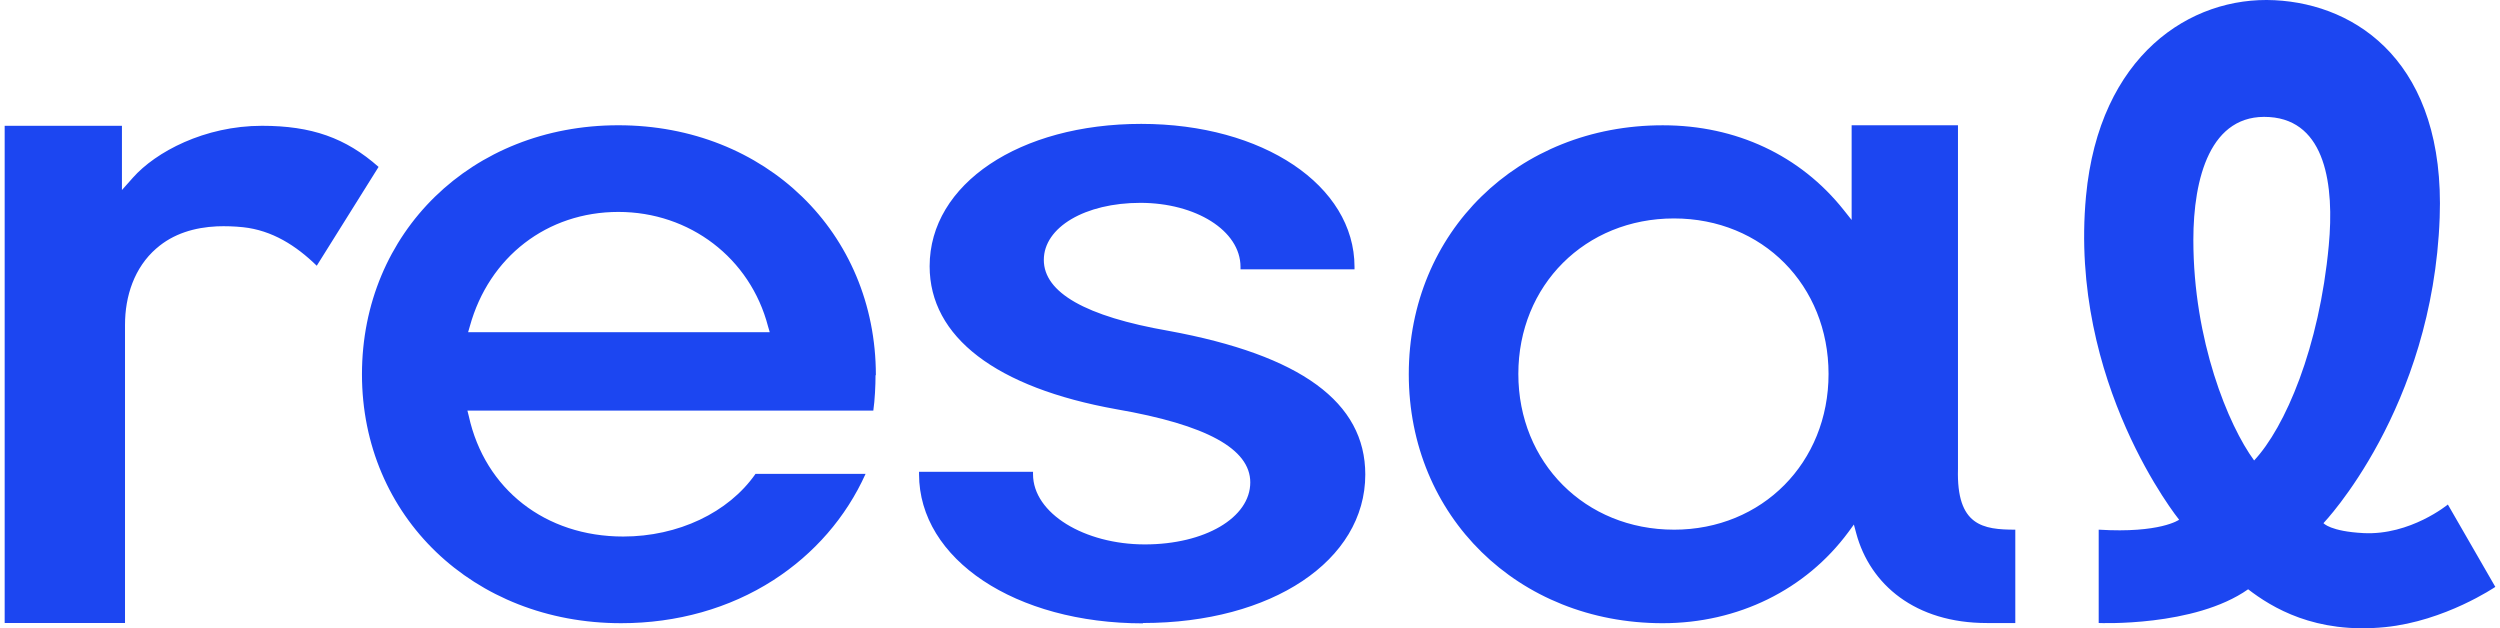 <svg width="191" height="48" viewBox="0 0 191 48" fill="none" xmlns="http://www.w3.org/2000/svg">
<g clip-path="url(#clip0_589_16852)">
<path d="M47.233 9.57C36.039 9.57 27.654 17.749 27.654 28.599C27.654 39.447 36.169 47.612 47.454 47.612C51.705 47.612 55.72 46.487 59.082 44.327C62.209 42.313 64.641 39.512 66.131 36.201H57.723C55.655 39.172 51.798 40.991 47.612 40.991C41.661 40.991 37.045 37.379 35.816 31.791L35.711 31.372H66.721C66.839 30.561 66.891 29.423 66.891 28.664H66.916C66.916 17.776 58.468 9.57 47.247 9.57H47.233ZM35.764 25.379L35.893 24.933C37.359 19.619 41.805 16.191 47.247 16.191C52.688 16.191 57.316 19.712 58.677 24.933L58.808 25.379H35.764ZM11.946 18.978C10.257 20.445 9.551 22.629 9.551 24.815V47.598H0.357V9.611H9.316V14.519L10.153 13.576C11.893 11.613 15.621 9.611 20.015 9.611C23.795 9.611 26.409 10.528 28.923 12.752L24.2 20.303C22.617 18.76 20.788 17.595 18.563 17.358C17.903 17.29 17.238 17.268 16.575 17.293C14.888 17.372 13.24 17.841 11.946 18.981V18.978ZM87.32 47.598C97.156 47.598 104.308 42.836 104.308 36.253C104.308 30.731 99.392 27.133 89.269 25.275C82.952 24.174 79.748 22.355 79.748 19.857C79.748 17.356 82.912 15.498 87.124 15.498C91.336 15.498 94.775 17.607 94.775 20.392V20.576H103.485V20.392C103.485 14.163 96.474 9.465 87.189 9.465C77.903 9.465 71.024 14.046 71.024 20.341C71.024 25.744 76.098 29.619 85.305 31.268C92.173 32.457 95.521 34.29 95.521 36.856C95.521 39.551 92.055 41.593 87.464 41.593C82.873 41.593 78.923 39.237 78.923 36.227V36.044H70.215V36.227C70.215 42.731 77.577 47.625 87.335 47.625M153.995 40.467C151.497 40.467 149.469 40.179 149.589 35.835V9.572H141.465V16.806L140.852 16.035C137.543 11.874 132.639 9.572 127.052 9.572H127.028C115.976 9.572 107.631 17.737 107.631 28.585C107.631 39.433 115.976 47.613 127.028 47.613C132.781 47.613 137.961 45.059 141.217 40.65L141.637 40.074L141.819 40.755C142.878 44.668 146.332 47.6 151.799 47.6H153.969V40.468H153.995V40.467ZM127.89 40.467C121.115 40.467 116.001 35.351 116.001 28.571C116.001 21.793 121.115 16.689 127.89 16.689C134.665 16.689 139.701 21.807 139.701 28.571C139.701 35.337 134.639 40.468 127.89 40.468V40.467ZM187.021 38.543C187.021 38.543 184.143 40.912 180.572 40.729C178.035 40.599 177.512 39.969 177.512 39.969C177.512 39.969 185.869 31.254 186.392 16.611C186.824 4.899 180.153 0.332 173.785 0.016C167.349 -0.309 160.379 4.232 159.371 14.987C158.037 29.265 166.485 39.707 166.485 39.707C166.485 39.707 165.047 40.755 160.34 40.467V47.598C160.34 47.598 167.651 47.913 171.757 45.021C173.562 46.408 176.871 48.45 182.221 47.913C186.798 47.456 190.643 44.838 190.643 44.838L187.007 38.529L187.021 38.543ZM172.215 35.18C170.24 32.485 167.572 26.02 167.572 18.325C167.572 13.64 168.853 8.629 173.392 8.943C177.695 9.231 178.348 14.176 177.918 18.757C177.198 26.543 174.596 32.643 172.203 35.193L172.215 35.18Z" fill="#1C46F1"/>
</g>
<defs>
<clipPath id="clip0_589_16852">
<rect width="190.286" height="48" fill="white" transform="translate(0.357)"/>
</clipPath>
</defs>
</svg>
